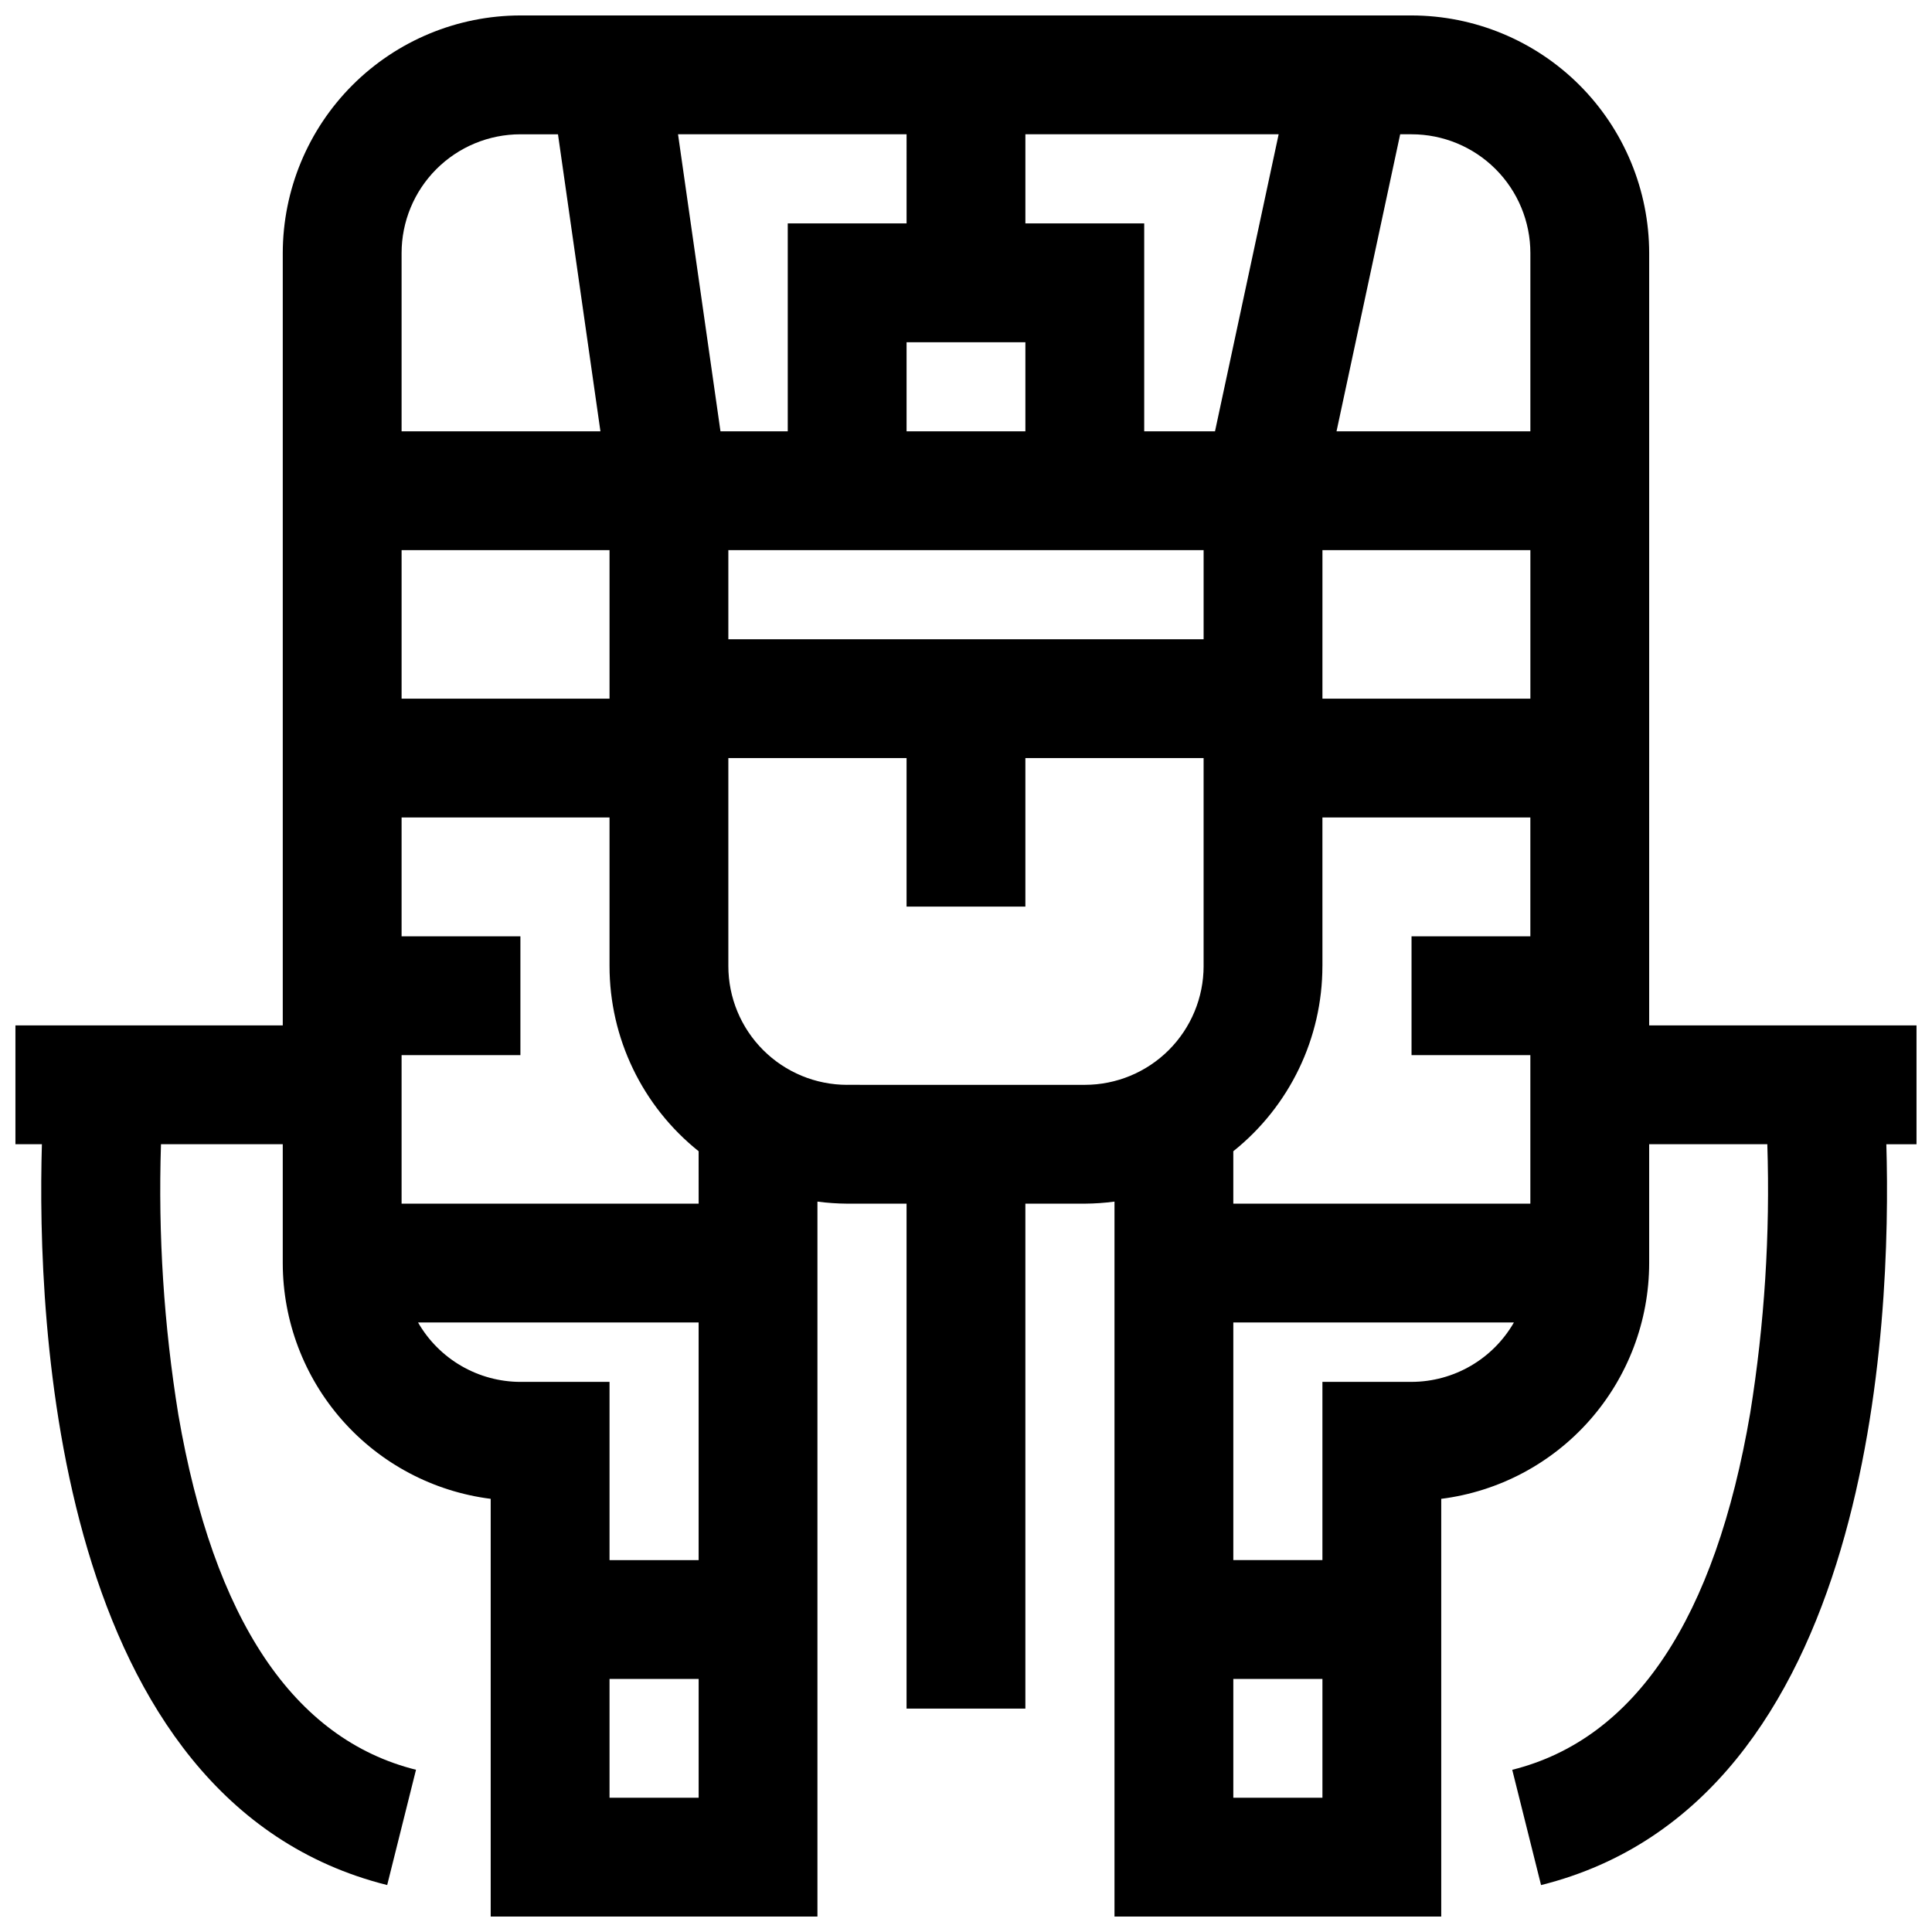 <?xml version="1.0" encoding="UTF-8"?>
<!-- Uploaded to: ICON Repo, www.iconrepo.com, Generator: ICON Repo Mixer Tools -->
<svg width="800px" height="800px" version="1.1" viewBox="144 144 512 512" xmlns="http://www.w3.org/2000/svg">
 <defs>
  <clipPath id="a">
   <path d="m148.09 148.09h503.81v503.81h-503.81z"/>
  </clipPath>
 </defs>
 <g clip-path="url(#a)">
  <path d="m581.05 211.07c-0.02-16.695-6.66-32.703-18.465-44.512-11.809-11.805-27.812-18.445-44.512-18.465h-236.16c-16.695 0.02-32.703 6.66-44.512 18.465-11.805 11.809-18.445 27.816-18.465 44.512v204.67h-70.848v31.488h7.016c-1.379 46.918 3.219 174.25 91.504 196.33l7.637-30.551c-32.441-8.109-53.625-39.754-62.977-94.07-3.844-23.699-5.383-47.711-4.606-71.707h32.273v31.543c0.023 15.328 5.629 30.121 15.773 41.613 10.141 11.492 24.125 18.895 39.332 20.82v110.7h86.59v-189.47c2.613 0.348 5.242 0.527 7.875 0.547h15.742v133.82h31.488v-133.82h15.746c2.633-0.02 5.262-0.199 7.871-0.547v189.47h86.59v-110.7c15.207-1.926 29.191-9.328 39.332-20.82 10.145-11.492 15.75-26.285 15.773-41.613v-31.543h31.309c0.77 23.812-0.742 47.641-4.519 71.164-9.305 54.648-30.527 86.48-63.078 94.621l7.637 30.551c88.309-22.043 92.891-149.41 91.504-196.33h7.996v-31.496h-70.848zm-244.03 102.34v-23.617h125.95v23.617zm128.97-55.105h-18.762v-55.102h-31.488v-23.617h67.117zm-50.25-23.613v23.617l-31.488-0.004v-23.613zm-31.488-31.488h-31.488v55.105l-17.828-0.004-11.25-78.719h60.566zm-78.719 125.95h-55.105v-39.359h55.105zm188.93-39.359h55.105v39.359h-55.109zm55.102-78.719v47.23h-51.371l16.867-78.719h3.016c8.352 0 16.359 3.316 22.266 9.223s9.223 13.914 9.223 22.266zm-267.65-31.488h9.957l11.25 78.719h-52.695v-47.23c0-8.352 3.316-16.359 9.223-22.266s13.914-9.223 22.266-9.223zm-27.125 314.88h74.355v62.977h-23.613v-47.23h-23.617c-5.504-0.012-10.91-1.473-15.672-4.238-4.762-2.762-8.715-6.731-11.453-11.508zm50.742 125.95v-31.488h23.617v31.488zm23.617-157.44-78.723 0.004v-39.363h31.488v-31.488h-31.488v-31.488h55.105v39.363c0.004 19.098 8.695 37.156 23.613 49.082zm39.359-31.488v0.004c-8.352 0-16.363-3.32-22.266-9.223-5.906-5.906-9.223-13.914-9.223-22.266v-55.105h47.23v39.359h31.488v-39.359h47.23v55.105h0.004c0 8.352-3.32 16.359-9.223 22.266-5.906 5.902-13.918 9.223-22.266 9.223zm125.95-31.488-0.004-39.359h55.105v31.488h-31.488v31.488h31.488v39.359l-78.719 0.004v-13.895c14.918-11.926 23.609-29.984 23.613-49.082zm-23.617 220.42v-31.488h23.617v31.488zm47.23-110.21h-23.617v47.23h-23.613v-62.977h74.359c-5.582 9.719-15.922 15.719-27.129 15.746z"/>
 </g>
</svg>